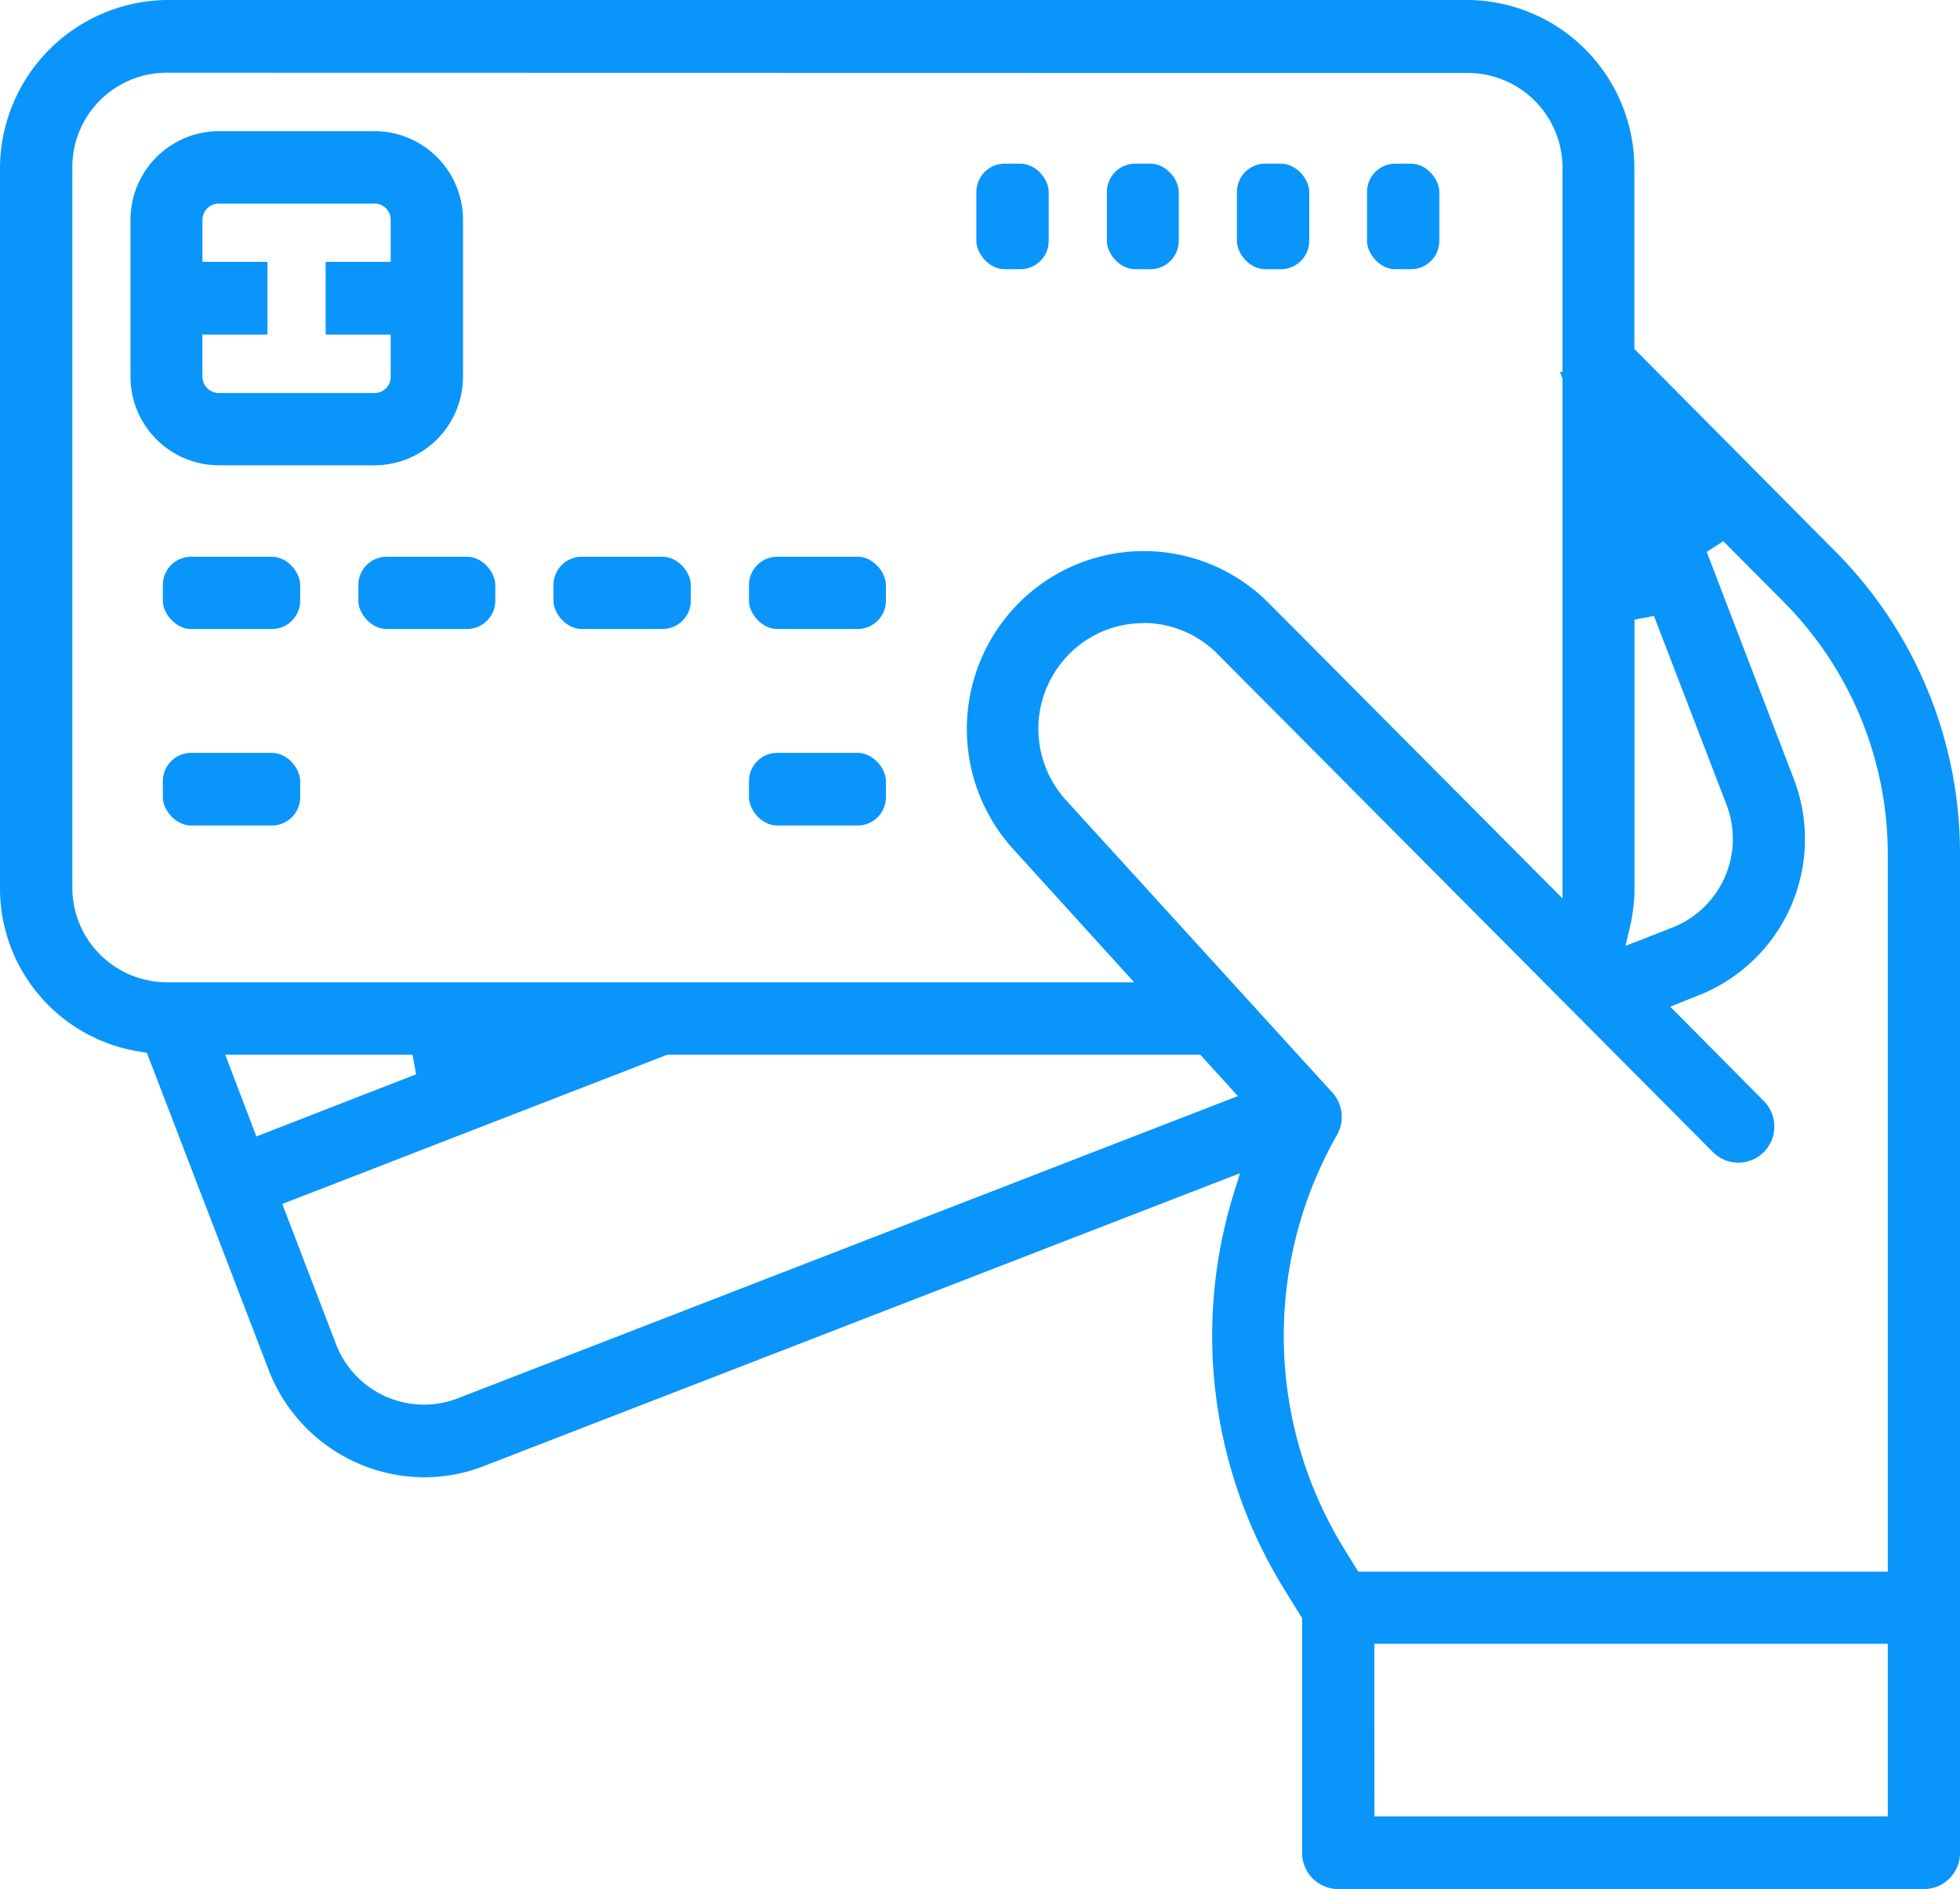 <svg id="pay-online" xmlns="http://www.w3.org/2000/svg" width="36.473" height="35.147" viewBox="0 0 36.473 35.147">
  <g id="Group_377" data-name="Group 377">
    <path id="Path_200" data-name="Path 200" d="M24.9,35.147a.675.675,0,0,1-.67-.674V30.106l-.336-.544a8.962,8.962,0,0,1-.935-7.362l.117-.372L9,27.278a3.065,3.065,0,0,1-1.107.207A3.113,3.113,0,0,1,5,25.49l-2.266-5.9L2.63,19.57A3.074,3.074,0,0,1,0,16.514V3.114A3.141,3.141,0,0,1,3.1,0H27.325a3.126,3.126,0,0,1,3.088,3.114V6.492l3.717,3.744A7.965,7.965,0,0,1,36.473,15.9V34.473a.672.672,0,0,1-.668.674Zm.676-1.353h9.553V30.583H25.574Zm-4.3-22.2a1.938,1.938,0,0,0-1.313.511,1.973,1.973,0,0,0-.134,2.774l4.962,5.446a.678.678,0,0,1,.089.791,7.547,7.547,0,0,0,.154,7.734l.241.391h9.854V15.9a6.663,6.663,0,0,0-1.936-4.7l-1.125-1.131-.308.2,1.623,4.23a3.125,3.125,0,0,1-1.771,4.018l-.53.213,1.74,1.755a.674.674,0,0,1,0,.95h0a.668.668,0,0,1-.947,0l-9.225-9.274A1.945,1.945,0,0,0,21.273,11.59ZM5.253,22.4l1,2.609a1.752,1.752,0,0,0,2.266,1.007l14.516-5.623-.7-.771H12.42Zm-.482-1.256,2.972-1.156-.067-.366H4.191ZM3.1,1.353A1.756,1.756,0,0,0,1.346,3.114v13.4A1.761,1.761,0,0,0,3.1,18.275H21.105l-2.264-2.492a3.324,3.324,0,0,1,.095-4.54,3.28,3.28,0,0,1,4.656-.04l5.484,5.512V7.048l-.047-.129.047,0v-3.8a1.763,1.763,0,0,0-1.752-1.761ZM30.416,11.529v4.987a3.259,3.259,0,0,1-.085.733l-.083.35.874-.342a1.774,1.774,0,0,0,1.01-2.275l-1.354-3.521Z" fill="#0A95FA" fill-rule="evenodd"/>
    <path id="Path_201" data-name="Path 201" d="M2.867,7.445A1.649,1.649,0,0,1,1.228,5.8V2.875A1.65,1.65,0,0,1,2.867,1.228H5.775A1.651,1.651,0,0,1,7.416,2.875V5.8A1.65,1.65,0,0,1,5.775,7.445ZM2.566,5.8a.307.307,0,0,0,.295.3H5.775a.3.3,0,0,0,.295-.31V5.013H4.86V3.66H6.07V2.875a.3.3,0,0,0-.287-.3H2.867a.306.306,0,0,0-.3.3V3.66h1.21V5.013H2.566Z" transform="translate(1.2 1.212)" fill="#0A95FA" fill-rule="evenodd"/>
    <rect id="Rectangle_112" data-name="Rectangle 112" width="2.556" height="1.345" rx="0.527" transform="translate(3.03 10.358)" fill="#0A95FA"/>
    <rect id="Rectangle_113" data-name="Rectangle 113" width="2.556" height="1.352" rx="0.527" transform="translate(3.03 14.007)" fill="#0A95FA"/>
    <rect id="Rectangle_114" data-name="Rectangle 114" width="2.549" height="1.352" rx="0.527" transform="translate(13.937 14.007)" fill="#0A95FA"/>
    <rect id="Rectangle_115" data-name="Rectangle 115" width="2.549" height="1.345" rx="0.527" transform="translate(6.668 10.358)" fill="#0A95FA"/>
    <rect id="Rectangle_116" data-name="Rectangle 116" width="2.556" height="1.345" rx="0.527" transform="translate(10.299 10.358)" fill="#0A95FA"/>
    <rect id="Rectangle_117" data-name="Rectangle 117" width="2.549" height="1.345" rx="0.527" transform="translate(13.937 10.358)" fill="#0A95FA"/>
    <rect id="Rectangle_118" data-name="Rectangle 118" width="1.346" height="1.964" rx="0.527" transform="translate(25.438 3.045)" fill="#0A95FA"/>
    <rect id="Rectangle_119" data-name="Rectangle 119" width="1.346" height="1.964" rx="0.527" transform="translate(23.017 3.045)" fill="#0A95FA"/>
    <rect id="Rectangle_120" data-name="Rectangle 120" width="1.338" height="1.964" rx="0.527" transform="translate(20.597 3.045)" fill="#0A95FA"/>
    <rect id="Rectangle_121" data-name="Rectangle 121" width="1.346" height="1.964" rx="0.527" transform="translate(18.169 3.045)" fill="#0A95FA"/>
  </g>
</svg>
